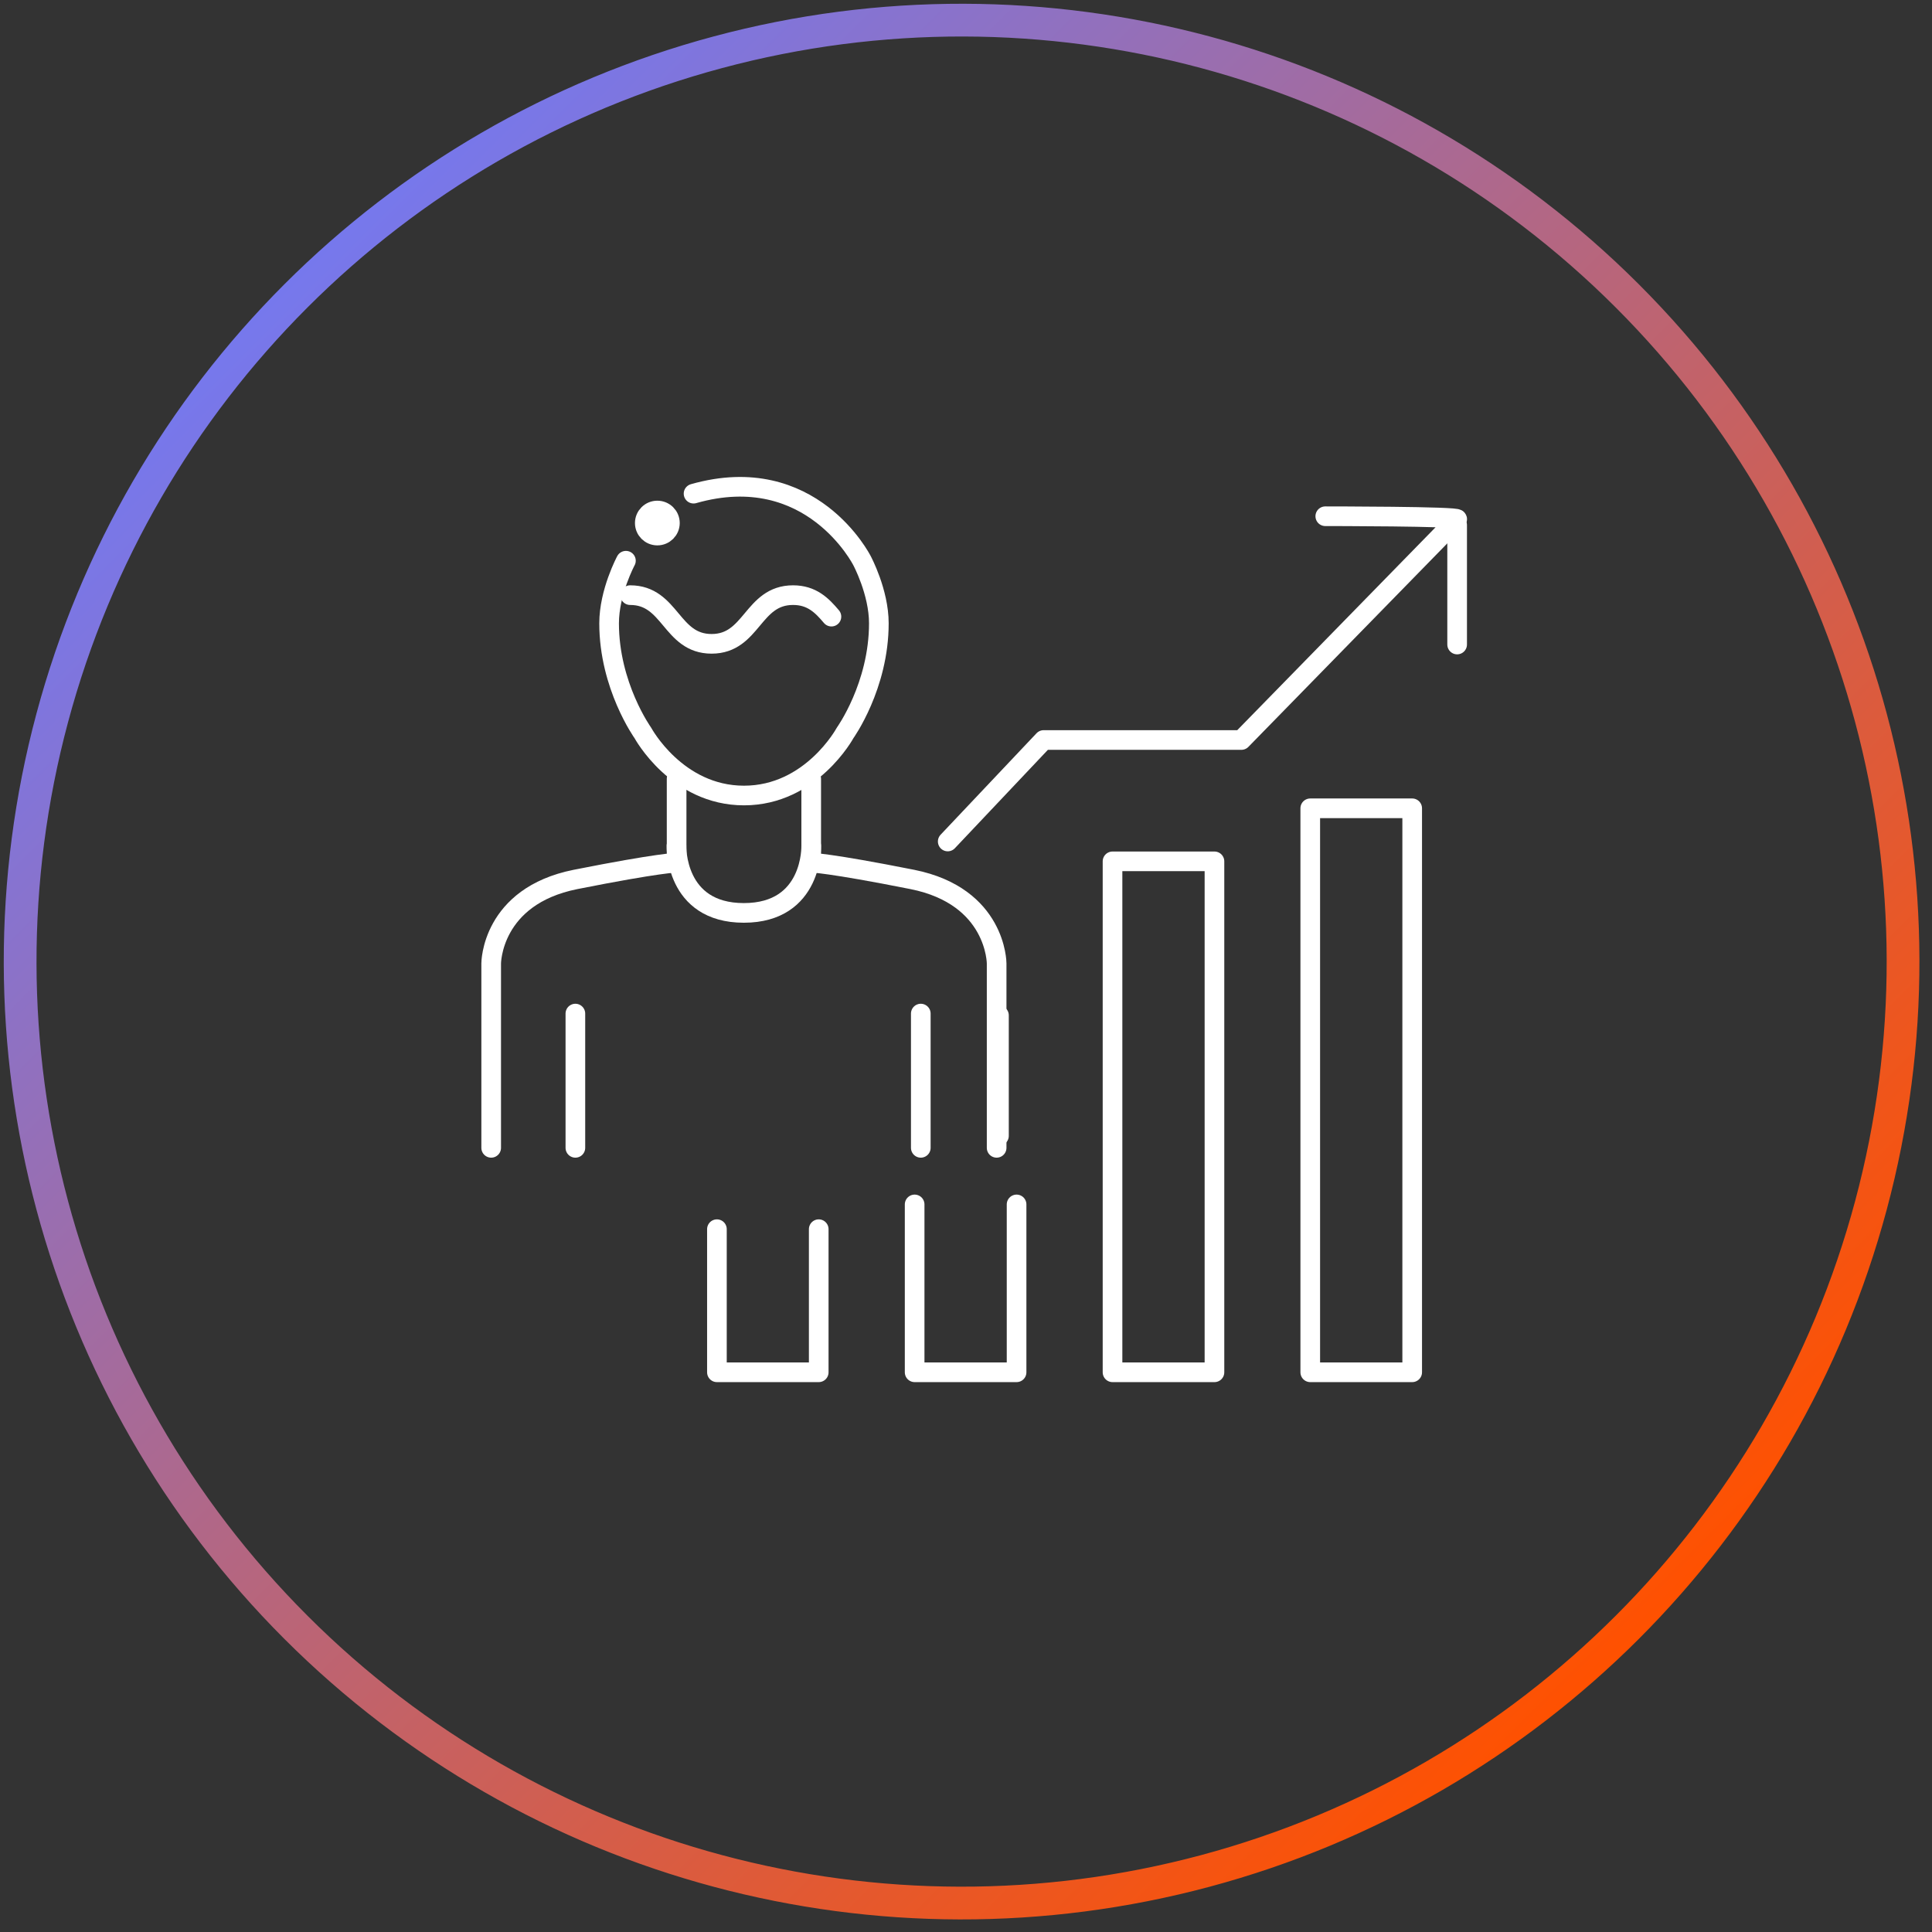 <svg width="118" height="118" viewBox="0 0 118 118" fill="none" xmlns="http://www.w3.org/2000/svg">
<rect x="0" y="0" width="118" height="118" fill="#333333" stroke="none"/>
<path d="M61.013 69.375V62.014" stroke="white" stroke-width="1.2" stroke-linecap="round" stroke-linejoin="round"/>
<path d="M35.142 70.106V61.906" stroke="white" stroke-width="1.2" stroke-linecap="round" stroke-linejoin="round"/>
<path d="M56.239 70.106V61.906" stroke="white" stroke-width="1.2" stroke-linecap="round" stroke-linejoin="round"/>
<path d="M30 70.106V58.84C30 58.84 30 54.744 35.15 53.714C40.299 52.691 41.325 52.691 41.325 52.691V47.565" stroke="white" stroke-width="1.2" stroke-linecap="round" stroke-linejoin="round"/>
<path d="M60.871 70.106V58.84C60.871 58.84 60.871 54.744 55.722 53.714C50.572 52.691 49.546 52.691 49.546 52.691V47.565" stroke="white" stroke-width="1.2" stroke-linecap="round" stroke-linejoin="round"/>
<path d="M40.148 32.71C40.572 32.71 40.916 32.368 40.916 31.945C40.916 31.523 40.572 31.181 40.148 31.181C39.724 31.181 39.381 31.523 39.381 31.945C39.381 32.368 39.724 32.71 40.148 32.71Z" fill="white" stroke="white" stroke-width="1.2" stroke-miterlimit="10"/>
<path d="M38.488 36.349C40.975 36.349 40.975 39.323 43.462 39.323C45.949 39.323 45.949 36.349 48.436 36.349C49.588 36.349 50.205 36.98 50.781 37.662" stroke="white" stroke-width="1.2" stroke-linecap="round" stroke-linejoin="round"/>
<path d="M49.546 51.661C49.546 51.661 49.671 55.757 45.431 55.757C41.191 55.757 41.317 51.661 41.317 51.661" stroke="white" stroke-width="1.2" stroke-linecap="round" stroke-linejoin="round"/>
<path d="M38.229 34.247C38.229 34.247 37.202 36.158 37.202 38.069C37.202 41.891 39.264 44.765 39.264 44.765C39.264 44.765 41.325 48.587 45.44 48.587C49.554 48.587 51.616 44.765 51.616 44.765C51.616 44.765 53.677 41.899 53.677 38.069C53.677 36.158 52.651 34.247 52.651 34.247C52.651 34.247 49.562 28.099 42.36 30.151" stroke="white" stroke-width="1.2" stroke-linecap="round" stroke-linejoin="round"/>
<path d="M80.944 31.53C80.944 31.53 89.181 31.53 88.998 31.713L75.819 45.197H63.743L57.884 51.395" stroke="white" stroke-width="1.2" stroke-linecap="round" stroke-linejoin="round"/>
<path d="M88.997 32.07V39.365" stroke="white" stroke-width="1.2" stroke-linecap="round" stroke-linejoin="round"/>
<path d="M50.005 75.074V83.815H43.787V75.074" stroke="white" stroke-width="1.2" stroke-linecap="round" stroke-linejoin="round"/>
<path d="M62.089 73.562V83.815H55.863V73.562" stroke="white" stroke-width="1.2" stroke-linecap="round" stroke-linejoin="round"/>
<path d="M74.175 52.608H67.949V83.815H74.175V52.608Z" stroke="white" stroke-width="1.2" stroke-linecap="round" stroke-linejoin="round"/>
<path d="M86.252 49.368H80.026V83.815H86.252V49.368Z" stroke="white" stroke-width="1.2" stroke-linecap="round" stroke-linejoin="round"/>
<circle cx="58.731" cy="58.731" r="57.5" transform="rotate(-45 58.731 58.731)" stroke="url(#paint0_linear_1_50)" stroke-width="2"/>
<defs>
<linearGradient id="paint0_linear_1_50" x1="58.731" y1="0.232" x2="58.731" y2="117.232" gradientUnits="userSpaceOnUse">
<stop stop-color="#7678ED"/>
<stop offset="1" stop-color="#FF5100"/>
</linearGradient>
</defs>
</svg>

